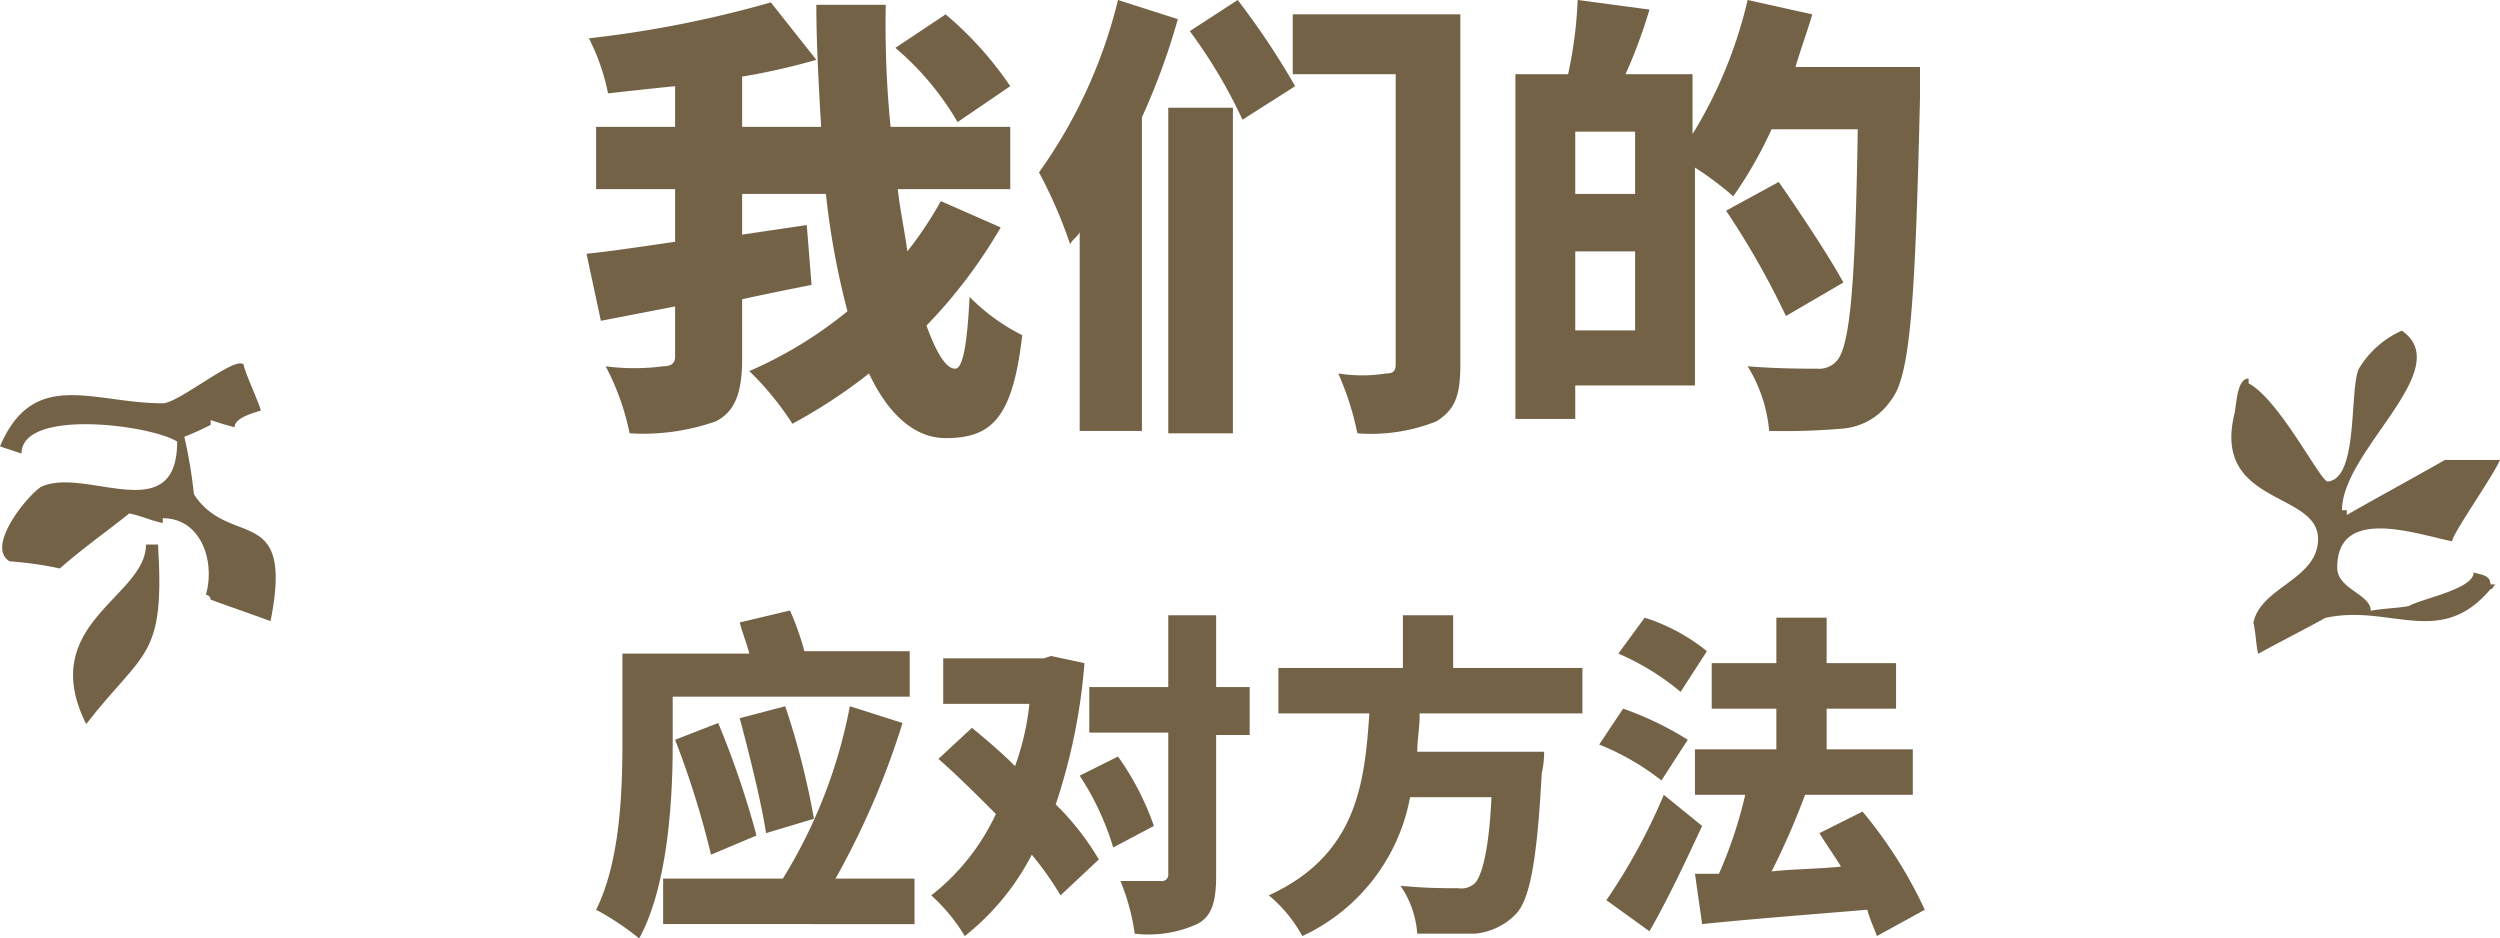 <svg xmlns="http://www.w3.org/2000/svg" width="104.426" height="39.2" viewBox="0 0 104.426 39.2"><g transform="translate(-0.001)"><path d="M41.8,9.5a21.034,21.034,0,0,1-3.1,4.1c.4,1.1.8,1.8,1.2,1.8.3,0,.5-.9.6-3A8.234,8.234,0,0,0,42.7,14c-.4,3.5-1.3,4.3-3.2,4.3-1.3,0-2.4-1-3.2-2.7a22.03,22.03,0,0,1-3.2,2.1,12.387,12.387,0,0,0-1.8-2.2A17.331,17.331,0,0,0,35.4,13a32.971,32.971,0,0,1-.9-4.9H31V9.8l2.7-.4.2,2.5c-1,.2-2,.4-2.9.6V15c0,1.4-.3,2.2-1.1,2.6a9.176,9.176,0,0,1-3.6.5,10.476,10.476,0,0,0-1-2.8,9.182,9.182,0,0,0,2.4,0c.3,0,.5-.1.5-.4V12.8l-3.1.6-.6-2.8c1-.1,2.3-.3,3.7-.5V7.9H24.9V5.3h3.3V3.6c-1,.1-1.9.2-2.8.3a8.955,8.955,0,0,0-.8-2.3A46.443,46.443,0,0,0,32.2.1l1.9,2.4a28.17,28.17,0,0,1-3.1.7V5.3h3.3c-.1-1.7-.2-3.5-.2-5.1H37a43.487,43.487,0,0,0,.2,5.1h5V7.9H37.5c.1.9.3,1.8.4,2.6a15.337,15.337,0,0,0,1.4-2.1ZM40,5.1A11.9,11.9,0,0,0,37.4,2L39.5.6a14.624,14.624,0,0,1,2.7,3Z" fill="#746247"/><path d="M49.2.8a28.637,28.637,0,0,1-1.5,4.1V18H45.1V9.7c-.1.2-.3.3-.4.5a19.446,19.446,0,0,0-1.3-3A20.815,20.815,0,0,0,46.7,0Zm-.4,3.7h2.7V18.1H48.8ZM51.7,0a32.117,32.117,0,0,1,2.4,3.6L51.9,5a21.1,21.1,0,0,0-2.2-3.7ZM61,15.2c0,1.3-.2,1.9-1,2.4a7.369,7.369,0,0,1-3.3.5,12.089,12.089,0,0,0-.8-2.5,6.371,6.371,0,0,0,2,0c.3,0,.4-.1.4-.4V3.1H54V.6h7Z" fill="#746247"/><path d="M80.2,2.9V4.1c-.2,8.5-.4,11.6-1.2,12.6a2.7,2.7,0,0,1-2,1.2,28.177,28.177,0,0,1-3.1.1,6.155,6.155,0,0,0-.9-2.7c1.2.1,2.4.1,2.9.1a.984.984,0,0,0,.8-.3c.6-.6.8-3.4.9-9.7H74a17.392,17.392,0,0,1-1.6,2.8A13.184,13.184,0,0,0,70.8,7v9.1h-5v1.4H63.3V3.1h2.2A17.57,17.57,0,0,0,65.9,0l3,.4a21.523,21.523,0,0,1-1,2.7h2.8V5.6A18.825,18.825,0,0,0,73,0l2.7.6c-.2.7-.5,1.5-.7,2.2h5.2ZM68.3,5.5H65.8V8.1h2.5Zm0,8.3V10.5H65.8v3.3Zm6.3-.6a34.229,34.229,0,0,0-2.5-4.4l2.2-1.2c.9,1.3,2.1,3.1,2.7,4.2Z" fill="#746247"/><path d="M28.1,31.1c0,2.3-.2,5.9-1.4,8.1A11.274,11.274,0,0,0,24.9,38c1-2,1.1-4.9,1.1-7V27.3h5.3c-.1-.4-.3-.9-.4-1.3l2.1-.5a11.5,11.5,0,0,1,.6,1.7H38v1.9H28.1Zm10.1,5.6v1.9H27.7V36.7h5a21.172,21.172,0,0,0,2.8-7.2l2.2.7a33.565,33.565,0,0,1-2.8,6.5ZM30,30.2a37.4,37.4,0,0,1,1.6,4.7l-1.9.8a37.165,37.165,0,0,0-1.5-4.8Zm2,4.6c-.2-1.3-.7-3.3-1.1-4.8l1.9-.5A32.508,32.508,0,0,1,34,34.2Z" fill="#746247"/><path d="M45.3,27.7a24.607,24.607,0,0,1-1.2,5.9,11.192,11.192,0,0,1,1.8,2.3l-1.6,1.5a13.6,13.6,0,0,0-1.2-1.7,10.432,10.432,0,0,1-2.8,3.4,7.456,7.456,0,0,0-1.4-1.7A9.27,9.27,0,0,0,41.6,34c-.8-.8-1.6-1.6-2.4-2.3l1.4-1.3c.6.5,1.2,1,1.8,1.6a10.957,10.957,0,0,0,.6-2.6H39.4V27.5h4.2l.3-.1Zm1.4,3.9a11.5,11.5,0,0,1,1.5,2.9l-1.7.9a11.431,11.431,0,0,0-1.4-3Zm5.5-.9H50.8v5.9c0,1.1-.2,1.7-.8,2a4.91,4.91,0,0,1-2.6.4,9.017,9.017,0,0,0-.6-2.2h1.7a.265.265,0,0,0,.3-.3V30.6H45.5V28.7h3.3v-3h2v3h1.4v2Z" fill="#746247"/><path d="M59.3,29.9c0,.5-.1,1-.1,1.5h5.3a3.869,3.869,0,0,1-.1.9c-.2,3.7-.5,5.3-1.1,5.9a2.716,2.716,0,0,1-1.7.8H59.2a4.027,4.027,0,0,0-.7-2,22.749,22.749,0,0,0,2.4.1.844.844,0,0,0,.7-.2c.3-.3.6-1.4.7-3.6H58.9a7.993,7.993,0,0,1-4.5,5.8A5.8,5.8,0,0,0,53,37.4c3.7-1.7,4-4.7,4.2-7.6H53.4V27.9h5.2V25.7h2.1v2.2h5.4v1.9H59.3Z" fill="#746247"/><path d="M69.4,32.6a10.479,10.479,0,0,0-2.6-1.5l1-1.5a13.589,13.589,0,0,1,2.7,1.3Zm1.7,1.9c-.7,1.5-1.4,3-2.2,4.4l-1.8-1.3a24.834,24.834,0,0,0,2.4-4.4Zm-.9-5.6a10.541,10.541,0,0,0-2.6-1.6l1.1-1.5a7.983,7.983,0,0,1,2.6,1.4Zm8.2,10.2c-.1-.3-.3-.7-.4-1.1-2.4.2-5,.4-6.9.6l-.3-2.1h1a18.261,18.261,0,0,0,1.1-3.3H70.8V31.3h3.4V29.6H71.5V27.7h2.7V25.8h2.1v1.9h2.9v1.9H76.3v1.7h3.6v1.9H75.4A30.9,30.9,0,0,1,74,36.4c.9-.1,1.9-.1,2.9-.2-.3-.5-.6-.9-.9-1.4l1.8-.9A18.654,18.654,0,0,1,80.4,38Z" fill="#746247"/><g transform="translate(-135.273 -2029.189)"><g transform="translate(10.5)"><g transform="translate(124.774 2044.535)"><path d="M3.6,14.9C1.5,10.7,6.1,9.6,6.1,7.4h.5C6.9,12.2,6,11.8,3.6,14.9Z" fill="#746247"/><path d="M11.3,10.6c-.8-.3-1.7-.6-2.5-.9a.215.215,0,0,0-.2-.2C9,8.1,8.4,6.3,6.8,6.3v.2c-.5-.1-.9-.3-1.4-.4-1,.8-2,1.5-2.9,2.3A15.17,15.17,0,0,0,.4,8.1c-1-.6.7-2.7,1.3-3.1,1.8-.9,5.7,1.8,5.7-1.9C6.3,2.4.9,1.7.9,3.6L0,3.3C1.4,0,3.9,1.5,6.8,1.5c.7,0,3.4-2.3,3.4-1.5.2.6.5,1.2.7,1.8-.3.1-1.1.3-1.1.7-.4-.1-.7-.2-1-.3v.2a11.731,11.731,0,0,1-1.1.5,20.024,20.024,0,0,1,.4,2.4C9.6,7.6,12.3,5.6,11.3,10.6Z" fill="#746247"/><path d="M9.7,1.8c.1-.3.4-.9,0-.9V.6H9.1c-.1.3-.1.7-.5.7v.5Z" fill="#746247"/></g><path d="M225.1,2043c2.3,1.6-2.5,5-2.5,7.5h.2v.2c1.4-.8,2.7-1.5,4.1-2.3h2.3c-.3.7-2,3.1-2,3.4-1.5-.3-4.8-1.5-4.8,1.1,0,.9,1.4,1.1,1.4,1.8.5-.1,1.1-.1,1.6-.2.5-.3,2.7-.7,2.7-1.4.3.1.7.1.7.5h.2c-.1.1-.1.2-.2.2-2.1,2.5-4.2.6-6.9,1.2-.9.5-1.9,1-2.8,1.5-.1-.4-.1-.9-.2-1.3.3-1.5,2.7-1.8,2.7-3.5,0-2-4.4-1.4-3.5-5.2.1-.4.1-1.5.6-1.5v.2c1.3.7,3,4.1,3.3,4.1,1.3-.1.9-3.8,1.3-4.7A3.973,3.973,0,0,1,225.1,2043Z" fill="#746247"/></g></g></g></svg>